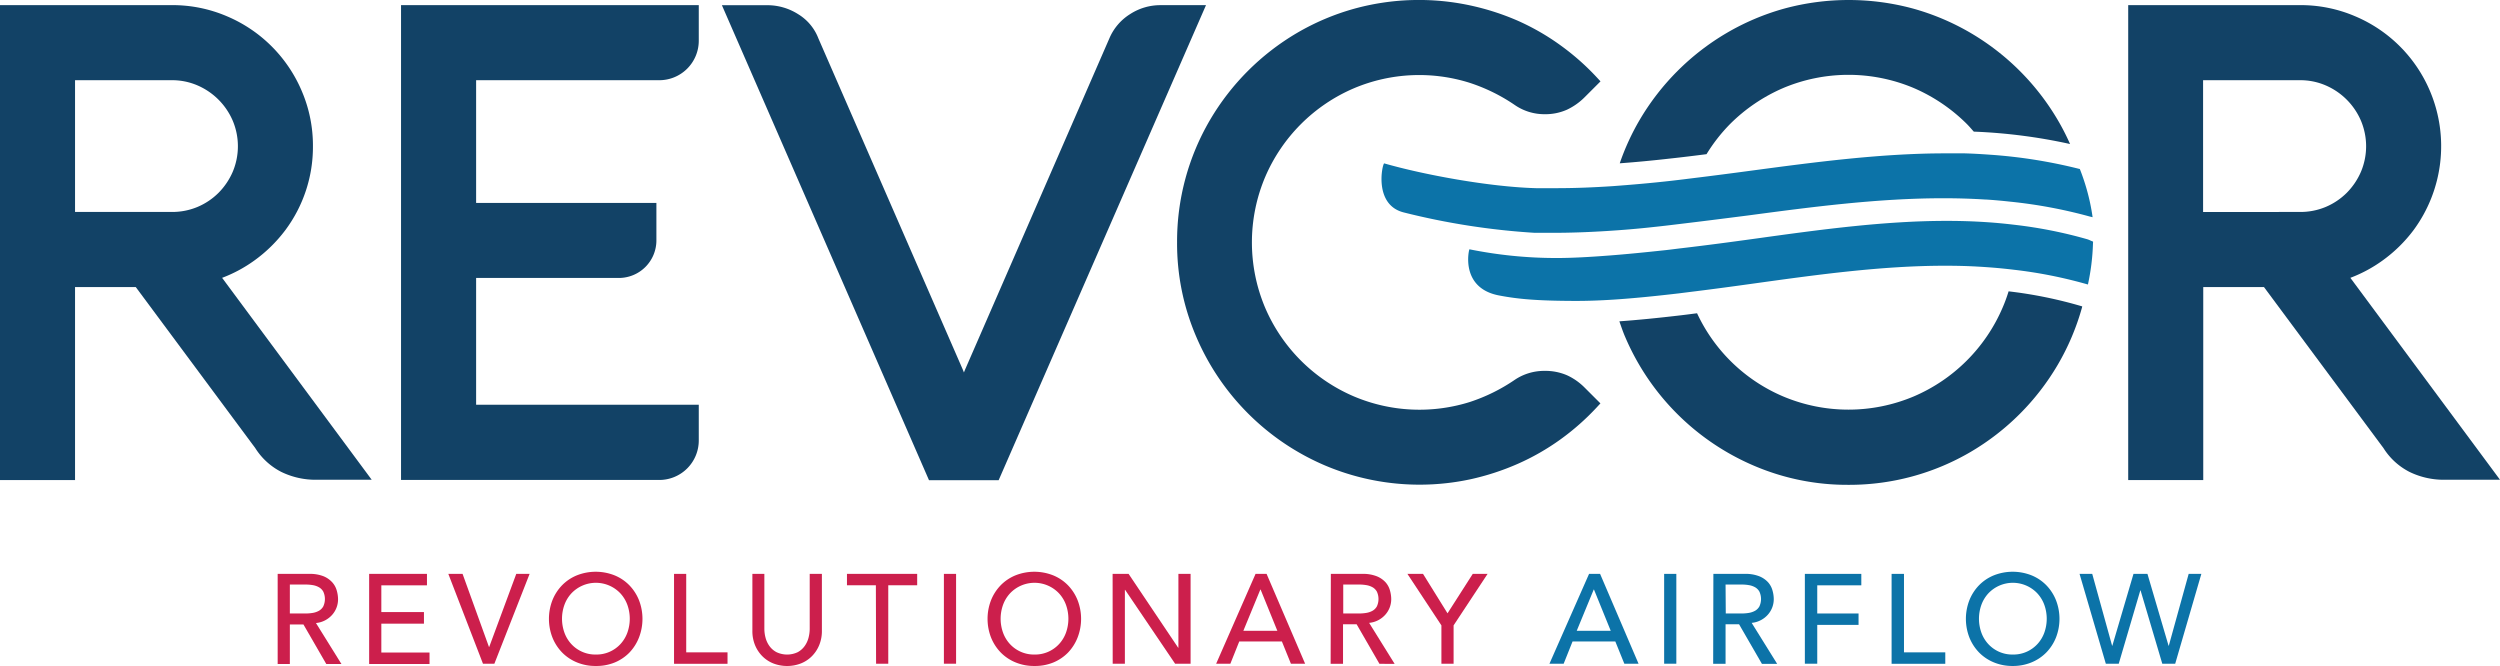 <svg xmlns="http://www.w3.org/2000/svg" viewBox="0 0 605.31 161.25"><defs><style>.cls-1{fill:#cc1f4c;}.cls-2{fill:#0c73a8;}.cls-3{fill:none;}.cls-4{fill:#124266;}</style></defs><title>logo-revcor</title><g id="Layer_2" data-name="Layer 2"><g id="Layer_1-2" data-name="Layer 1"><path class="cls-1" d="M67.23,138.95h7.65a8.94,8.94,0,0,1,3.44.57A5.86,5.86,0,0,1,80.45,141a4.93,4.93,0,0,1,1.09,2,7.77,7.77,0,0,1,.31,2.11,5.66,5.66,0,0,1-1.43,3.76,6,6,0,0,1-1.69,1.32,5.9,5.9,0,0,1-2.23.66l6.17,9.92H79l-5.53-9.58H70.18v9.58H67.23Zm2.95,9.59H74a10.5,10.5,0,0,0,1.71-.14,4.61,4.61,0,0,0,1.5-.51,2.77,2.77,0,0,0,1.06-1.06,4.24,4.24,0,0,0,0-3.59,2.78,2.78,0,0,0-1.06-1.06,4.61,4.61,0,0,0-1.5-.51,10.49,10.49,0,0,0-1.71-.14H70.18Z"></path><path class="cls-1" d="M89.38,138.95h14v2.77H92.33v6.48h10.32V151H92.33v7H104v2.77H89.38Z"></path><path class="cls-1" d="M108.55,138.95H112l6.39,17.69h.06L125,138.95h3.23L119.7,160.7h-2.76Z"></path><path class="cls-1" d="M144.24,161.25a11.72,11.72,0,0,1-4.58-.88,10.68,10.68,0,0,1-3.58-2.41,11.19,11.19,0,0,1-2.33-3.62,12.5,12.5,0,0,1,0-9,11.13,11.13,0,0,1,2.33-3.62,10.64,10.64,0,0,1,3.58-2.41,12.4,12.4,0,0,1,9.15,0,10.65,10.65,0,0,1,3.58,2.41,11.13,11.13,0,0,1,2.33,3.62,12.5,12.5,0,0,1,0,9A11.19,11.19,0,0,1,152.4,158a10.69,10.69,0,0,1-3.58,2.41A11.72,11.72,0,0,1,144.24,161.25Zm0-2.77a7.89,7.89,0,0,0,6-2.55,8.19,8.19,0,0,0,1.66-2.75,10,10,0,0,0,0-6.73,8.24,8.24,0,0,0-1.66-2.75,8.15,8.15,0,0,0-11.92,0,8.21,8.21,0,0,0-1.66,2.75,10,10,0,0,0,0,6.73,8.16,8.16,0,0,0,1.66,2.75,7.9,7.9,0,0,0,6,2.55Z"></path><path class="cls-1" d="M163.2,138.95h2.95v19h10v2.77H163.2Z"></path><path class="cls-1" d="M185.07,138.95v13.33a8.48,8.48,0,0,0,.28,2.1,6.08,6.08,0,0,0,.92,2A5,5,0,0,0,188,157.9a6,6,0,0,0,5.16,0,5,5,0,0,0,1.69-1.51,6.05,6.05,0,0,0,.92-2,8.54,8.54,0,0,0,.28-2.1V138.95H199v13.79a8.9,8.9,0,0,1-.65,3.46,8.24,8.24,0,0,1-1.78,2.69,7.86,7.86,0,0,1-2.67,1.75,9.28,9.28,0,0,1-6.64,0,7.84,7.84,0,0,1-2.67-1.75,8.24,8.24,0,0,1-1.78-2.69,8.92,8.92,0,0,1-.64-3.46V138.95Z"></path><path class="cls-1" d="M212.07,141.71h-7v-2.77h17v2.77h-7v19h-2.95Z"></path><path class="cls-1" d="M228.54,138.95h2.95V160.7h-2.95Z"></path><path class="cls-1" d="M250.44,161.25a11.72,11.72,0,0,1-4.58-.88,10.68,10.68,0,0,1-3.58-2.41,11.19,11.19,0,0,1-2.33-3.62,12.5,12.5,0,0,1,0-9,11.13,11.13,0,0,1,2.33-3.62,10.64,10.64,0,0,1,3.58-2.41,12.4,12.4,0,0,1,9.15,0,10.65,10.65,0,0,1,3.58,2.41,11.13,11.13,0,0,1,2.33,3.62,12.5,12.5,0,0,1,0,9A11.19,11.19,0,0,1,258.6,158a10.69,10.69,0,0,1-3.58,2.41A11.72,11.72,0,0,1,250.44,161.25Zm0-2.77a7.89,7.89,0,0,0,6-2.55,8.19,8.19,0,0,0,1.66-2.75,10,10,0,0,0,0-6.73,8.24,8.24,0,0,0-1.66-2.75,8.15,8.15,0,0,0-11.92,0,8.21,8.21,0,0,0-1.66,2.75,10,10,0,0,0,0,6.73,8.16,8.16,0,0,0,1.66,2.75,7.9,7.9,0,0,0,6,2.55Z"></path><path class="cls-1" d="M269.39,138.95h3.87l12,17.88h.06V138.95h2.95V160.7h-3.75l-12.1-17.88h-.06V160.7h-2.95Z"></path><path class="cls-1" d="M304,138.95h2.67L316,160.7h-3.44l-2.18-5.38H300.05l-2.15,5.38h-3.44Zm5.28,13.79-4.06-10h-.06l-4.12,10Z"></path><path class="cls-1" d="M322.23,138.95h7.65a9,9,0,0,1,3.44.57,5.84,5.84,0,0,1,2.13,1.44,4.91,4.91,0,0,1,1.09,2,7.77,7.77,0,0,1,.31,2.11,5.66,5.66,0,0,1-1.43,3.76,6,6,0,0,1-1.69,1.32,5.91,5.91,0,0,1-2.23.66l6.17,9.92H334l-5.53-9.58h-3.29v9.58h-3Zm3,9.59h3.87a10.49,10.49,0,0,0,1.7-.14,4.63,4.63,0,0,0,1.51-.51,2.78,2.78,0,0,0,1.06-1.06,4.26,4.26,0,0,0,0-3.59,2.79,2.79,0,0,0-1.06-1.06,4.63,4.63,0,0,0-1.51-.51,10.49,10.49,0,0,0-1.7-.14h-3.87Z"></path><path class="cls-1" d="M349,151.42l-8.23-12.47h3.78l5.93,9.55,6.11-9.55h3.59l-8.23,12.47v9.28H349Z"></path><path class="cls-2" d="M384.75,138.95h2.67l9.31,21.75h-3.44l-2.18-5.38H380.75l-2.15,5.38h-3.44ZM390,152.74l-4.06-10h-.06l-4.12,10Z"></path><path class="cls-2" d="M402.93,138.95h2.95V160.7h-2.95Z"></path><path class="cls-2" d="M414.85,138.95h7.65a9,9,0,0,1,3.44.57,5.84,5.84,0,0,1,2.13,1.44,4.91,4.91,0,0,1,1.09,2,7.77,7.77,0,0,1,.31,2.11,5.66,5.66,0,0,1-1.43,3.76,6,6,0,0,1-1.69,1.32,5.91,5.91,0,0,1-2.23.66l6.17,9.92h-3.69l-5.53-9.58H417.8v9.58h-3Zm3,9.59h3.87a10.49,10.49,0,0,0,1.7-.14,4.63,4.63,0,0,0,1.51-.51,2.78,2.78,0,0,0,1.06-1.06,4.26,4.26,0,0,0,0-3.59,2.79,2.79,0,0,0-1.06-1.06,4.63,4.63,0,0,0-1.51-.51,10.49,10.49,0,0,0-1.7-.14H417.8Z"></path><path class="cls-2" d="M437,138.95h13.67v2.77H440v6.82h10v2.76H440v9.4h-3Z"></path><path class="cls-2" d="M458,138.95H461v19h10v2.77H458Z"></path><path class="cls-2" d="M487.32,161.25a11.73,11.73,0,0,1-4.58-.88,10.66,10.66,0,0,1-3.58-2.41,11.16,11.16,0,0,1-2.33-3.62,12.49,12.49,0,0,1,0-9,11.11,11.11,0,0,1,2.33-3.62,10.62,10.62,0,0,1,3.58-2.41,12.41,12.41,0,0,1,9.16,0,10.65,10.65,0,0,1,3.58,2.41,11.11,11.11,0,0,1,2.33,3.62,12.49,12.49,0,0,1,0,9,11.16,11.16,0,0,1-2.33,3.62,10.69,10.69,0,0,1-3.58,2.41A11.73,11.73,0,0,1,487.32,161.25Zm0-2.77a7.89,7.89,0,0,0,6-2.55,8.18,8.18,0,0,0,1.66-2.75,10,10,0,0,0,0-6.73,8.24,8.24,0,0,0-1.66-2.75,8.15,8.15,0,0,0-11.92,0,8.24,8.24,0,0,0-1.66,2.75,10,10,0,0,0,0,6.73,8.18,8.18,0,0,0,1.66,2.75,7.9,7.9,0,0,0,6,2.55Z"></path><path class="cls-2" d="M503.51,138.95h3.07l4.81,17.39h.06l5.12-17.39h3.38l5.11,17.39h.06l4.81-17.39H533l-6.33,21.75h-3.13l-5.26-17.75h-.06L513,160.7h-3.13Z"></path><path class="cls-3" d="M57.6,35.41a15.42,15.42,0,0,0-1.26-6.21,16.3,16.3,0,0,0-8.52-8.52,15.44,15.44,0,0,0-6.21-1.26H18.17v31.9H41.61A15.77,15.77,0,0,0,52.9,46.7a16.49,16.49,0,0,0,3.45-5.08A15.4,15.4,0,0,0,57.6,35.41Z"></path><path class="cls-4" d="M61.55,63.1a34.76,34.76,0,0,0,7.53-7.37,33.7,33.7,0,0,0,6.69-20.31,33.46,33.46,0,0,0-2.69-13.34A34.06,34.06,0,0,0,54.95,3.94a33.47,33.47,0,0,0-13.34-2.7H0v115H18.17V69.5H32.87l28.94,39a16.07,16.07,0,0,0,6.28,5.75,18.92,18.92,0,0,0,8.63,1.91H90L53.78,67.27A33.67,33.67,0,0,0,61.55,63.1Zm-13.72-13a15.85,15.85,0,0,1-6.22,1.22H18.17V19.42H41.61a15.44,15.44,0,0,1,6.21,1.26,16.3,16.3,0,0,1,8.52,8.52,15.93,15.93,0,0,1,0,12.42A16.49,16.49,0,0,1,52.9,46.7,16,16,0,0,1,47.83,50.1Z"></path><path class="cls-4" d="M97.1,116.21h62.53a9.56,9.56,0,0,0,9.56-9.56V98H115.28V67.3h34.56a9.09,9.09,0,0,0,9.09-9.09V49.13H115.28V19.42h44.35a9.56,9.56,0,0,0,9.56-9.56V1.25H97.1Z"></path><path class="cls-4" d="M281,1.25a13.46,13.46,0,0,0-7.38,2.17,12.83,12.83,0,0,0-5,5.84l-35,80.34-.23.58-.23-.59-35-80.27a11.81,11.81,0,0,0-4.93-5.9,13.85,13.85,0,0,0-7.44-2.16h-11l50.14,115h16.87L292,1.25Z"></path><path class="cls-4" d="M379.41,90.86A13.14,13.14,0,0,0,374,89.8,12.73,12.73,0,0,0,366.71,92a43,43,0,0,1-10.79,5.32A40.71,40.71,0,0,1,327.86,96,40.81,40.81,0,0,1,306.3,74.46a40.66,40.66,0,0,1,0-31.54,40.82,40.82,0,0,1,21.57-21.57,40.62,40.62,0,0,1,28-1.29,42.88,42.88,0,0,1,10.83,5.32A12.61,12.61,0,0,0,374,27.65a12.81,12.81,0,0,0,5.42-1.1,15.14,15.14,0,0,0,4.3-3.05l3.8-3.8-.87-.94a59.21,59.21,0,0,0-8.86-7.82A57.22,57.22,0,0,0,367.45,5,60.85,60.85,0,0,0,356,1.32a59,59,0,0,0-28,.76A58.42,58.42,0,0,0,314,8a59.18,59.18,0,0,0-21,21,58.14,58.14,0,0,0-8,29.63,57.18,57.18,0,0,0,4.62,22.86,59.06,59.06,0,0,0,31.22,31.22A58.68,58.68,0,0,0,356,116.05a60.9,60.9,0,0,0,11.46-3.73,57.22,57.22,0,0,0,10.31-5.89,59.21,59.21,0,0,0,8.86-7.82l.87-.94-3.8-3.8A14.58,14.58,0,0,0,379.41,90.86Z"></path><path class="cls-4" d="M413.19,37.33A40.57,40.57,0,0,1,418.92,30a41.33,41.33,0,0,1,12.87-8.7,40.69,40.69,0,0,1,31.54,0A41.33,41.33,0,0,1,476.2,30c.6.6,1.14,1.24,1.7,1.87a131.73,131.73,0,0,1,23.31,3,57,57,0,0,0-3-5.85,59.22,59.22,0,0,0-21-21,58.5,58.5,0,0,0-14-5.94,59.58,59.58,0,0,0-31.2,0,58.5,58.5,0,0,0-14,5.94,59.22,59.22,0,0,0-21,21,57.91,57.91,0,0,0-4.83,10.52c3.82-.28,7.86-.66,12.24-1.16C407.24,38.08,410.22,37.71,413.19,37.33Z"></path><path class="cls-4" d="M486.33,70.54a37.61,37.61,0,0,1-1.44,3.92A40.84,40.84,0,0,1,463.33,96a40.68,40.68,0,0,1-31.55,0A40.43,40.43,0,0,1,410.9,75.85c-1.3.16-2.6.34-3.9.49-5.88.69-10.69,1.16-14.91,1.46.44,1.26.86,2.53,1.39,3.75a59.09,59.09,0,0,0,31.22,31.22,57.26,57.26,0,0,0,22.86,4.62,58.12,58.12,0,0,0,29.63-8,59.19,59.19,0,0,0,21-21,58.44,58.44,0,0,0,5.93-14c0-.08,0-.16.06-.24l-.15,0A105.65,105.65,0,0,0,486.33,70.54Z"></path><path class="cls-3" d="M568.19,46.7a16.51,16.51,0,0,0,3.44-5.08,15.91,15.91,0,0,0,0-12.42,16.26,16.26,0,0,0-8.52-8.52,15.44,15.44,0,0,0-6.21-1.26H533.47v31.9H556.9a15.85,15.85,0,0,0,6.22-1.22A16,16,0,0,0,568.19,46.7Z"></path><path class="cls-4" d="M569.08,67.27a33.74,33.74,0,0,0,7.76-4.17,34.73,34.73,0,0,0,7.53-7.37,34.24,34.24,0,0,0,4-33.65A34,34,0,0,0,570.24,3.94a33.48,33.48,0,0,0-13.34-2.7H515.29v115h18.17V69.5h14.7l28.94,39a16.06,16.06,0,0,0,6.28,5.75,18.91,18.91,0,0,0,8.63,1.91h13.3Zm-33-15.94h-2.66V19.42H556.9a15.44,15.44,0,0,1,6.21,1.26,16.26,16.26,0,0,1,8.52,8.52,15.91,15.91,0,0,1,0,12.42,16.51,16.51,0,0,1-3.44,5.08,16,16,0,0,1-5.07,3.4,15.85,15.85,0,0,1-6.22,1.22Z"></path><path class="cls-2" d="M372.95,56.37h3.24c4,0,8.28-.15,12.77-.43,3.69-.23,7.54-.54,11.63-1,2.23-.23,4.47-.51,6.71-.78,5.37-.64,10.75-1.33,16-2C438.8,50.09,454.74,48,470.53,48c3.43,0,6.85.1,10.26.32H481c2,.13,3.92.31,5.83.52a117,117,0,0,1,19.05,3.56l.52.13.27.06a50.13,50.13,0,0,0-1.41-6.69h0a52.33,52.33,0,0,0-1.69-5l-.1,0A122.66,122.66,0,0,0,482,37.47c-2.09-.15-4.19-.28-6.35-.34h-4.58c-15.75,0-31.8,2.15-47.35,4.23-4.46.6-9,1.19-13.58,1.75-1.76.22-3.52.44-5.27.64-5.2.59-10,1-14.4,1.32-4.67.31-9,.48-13.19.49h-1.35c-1.36,0-2.71,0-4.07,0-11.28-.31-27.1-3.24-36.71-6h0c-.42,0-2.69,10,4.71,11.87a172.75,172.75,0,0,0,31.71,4.94C372,56.37,372.49,56.37,372.95,56.37Z"></path><path class="cls-2" d="M506.78,58.51c-.19-.1-.36-.15-.54-.23a6.52,6.52,0,0,0-.75-.32,109.17,109.17,0,0,0-17.62-3.52c-1.68-.2-3.37-.38-5.11-.52-2.43-.19-4.82-.32-7.09-.38q-2.15-.06-4.3-.06c-15.34,0-30.94,2.16-46.07,4.26-6,.83-12.1,1.65-18.19,2.36-1.29.15-2.59.33-3.88.47-4.6.49-9.52,1-14.2,1.34-4.35.33-8.5.56-12,.56h-.61a105.79,105.79,0,0,1-20.63-2.11h0c-.12,0-2.35,9.35,7.13,11.17,4.52.87,9.05,1.3,18.31,1.33h.37c2.88,0,5.86-.11,9-.31,4.82-.31,10-.83,15.83-1.51l2.46-.31c5.33-.65,10.71-1.38,15.94-2.11C440,66.51,455.6,64.34,471,64.34q2.17,0,4.34.06c2.09.06,4.31.18,6.81.37,1.82.14,3.58.32,5.34.53a110.55,110.55,0,0,1,17.85,3.53l.2.05h0a53.8,53.8,0,0,0,1.22-9.93C506.78,58.8,506.78,58.65,506.78,58.51Z"></path></g></g></svg>